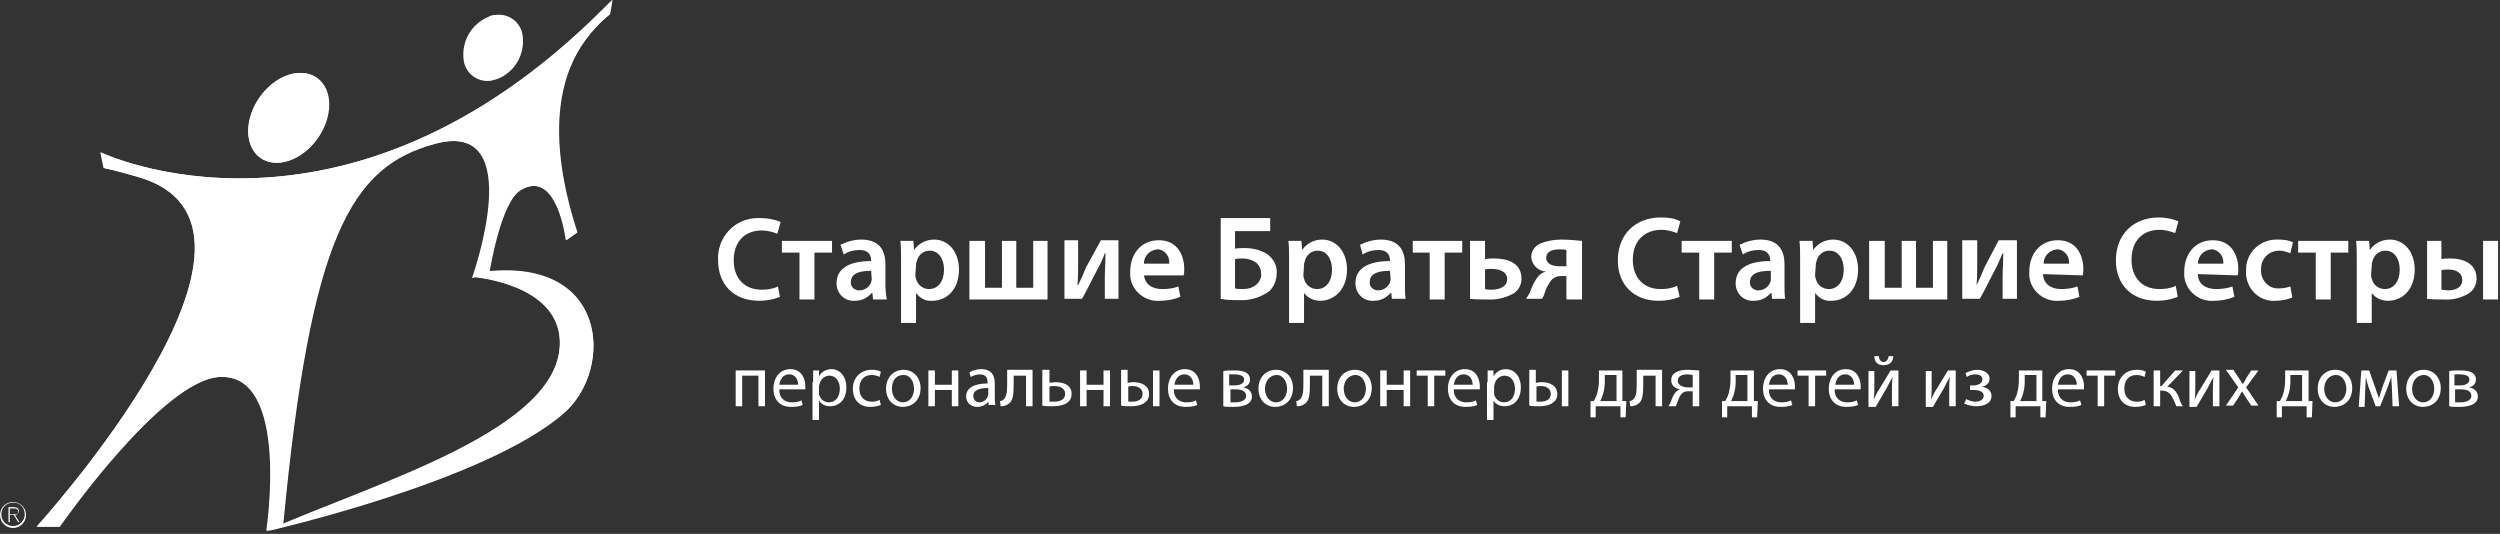 <svg width="384" height="82" viewBox="0 0 384 82" fill="none" xmlns="http://www.w3.org/2000/svg">
<rect x="0" y="0" width="384" height="82" fill="#333333" stroke="none"/>
<path d="M117.5 56.9V62.4H116.5V57.7H114V62.4H113V56.9H117.5Z" fill="white"/>
<path d="M119.7 59.9C119.7 61.2 120.6 61.8 121.6 61.8C122.3 61.8 122.7 61.7 123.1 61.5L123.3 62.2C122.9 62.4 122.3 62.5 121.5 62.5C119.8 62.5 118.8 61.4 118.8 59.7C118.8 58 119.8 56.7 121.4 56.7C123.2 56.7 123.7 58.3 123.7 59.3C123.7 59.5 123.7 59.7 123.7 59.8H119.7V59.9ZM122.6 59.1C122.6 58.5 122.3 57.5 121.2 57.5C120.2 57.5 119.8 58.4 119.7 59.1H122.6Z" fill="white"/>
<path d="M124.9 58.7C124.9 58 124.9 57.4 124.9 56.9H125.8V57.8C126.2 57.1 126.9 56.7 127.7 56.7C129 56.7 130 57.8 130 59.5C130 61.5 128.8 62.4 127.5 62.4C126.8 62.4 126.1 62.1 125.8 61.5V64.5H124.8V58.7H124.9ZM125.8 60.2C125.8 60.3 125.8 60.5 125.8 60.6C126 61.3 126.6 61.8 127.3 61.8C128.4 61.8 129 60.9 129 59.7C129 58.6 128.4 57.7 127.4 57.7C126.7 57.7 126.1 58.2 125.9 58.9C125.9 59 125.8 59.2 125.8 59.3V60.2Z" fill="white"/>
<path d="M135.3 62.2C135 62.3 134.5 62.5 133.7 62.5C132 62.5 131 61.4 131 59.7C131 58 132.2 56.8 133.9 56.8C134.5 56.8 135 56.9 135.3 57.1L135.1 57.9C134.9 57.8 134.5 57.6 133.9 57.6C132.6 57.6 132 58.5 132 59.7C132 61 132.8 61.7 133.9 61.7C134.5 61.7 134.8 61.6 135.1 61.4L135.3 62.2Z" fill="white"/>
<path d="M141.4 59.6C141.4 61.6 140 62.5 138.7 62.5C137.2 62.5 136.1 61.4 136.1 59.7C136.1 57.9 137.3 56.8 138.8 56.8C140.3 56.8 141.4 58 141.4 59.6ZM137 59.7C137 60.9 137.7 61.8 138.7 61.8C139.7 61.8 140.4 60.9 140.4 59.7C140.4 58.8 139.9 57.6 138.8 57.6C137.5 57.6 137 58.6 137 59.7Z" fill="white"/>
<path d="M143.6 56.9V59.1H146.2V56.9H147.2V62.4H146.2V59.9H143.6V62.4H142.6V56.9H143.6Z" fill="white"/>
<path d="M151.9 62.4L151.8 61.7C151.5 62.1 150.9 62.5 150.1 62.5C149 62.5 148.4 61.7 148.4 60.9C148.4 59.6 149.6 58.9 151.7 58.9V58.8C151.7 58.3 151.6 57.5 150.5 57.5C150 57.5 149.5 57.7 149.1 57.9L148.9 57.2C149.4 56.9 150 56.7 150.7 56.7C152.4 56.7 152.8 57.8 152.8 58.9V60.9C152.8 61.4 152.8 61.8 152.9 62.2H151.9V62.4ZM151.8 59.6C150.7 59.6 149.5 59.8 149.5 60.8C149.5 61.4 149.9 61.8 150.4 61.8C151.1 61.8 151.6 61.3 151.7 60.9C151.7 60.8 151.8 60.7 151.8 60.6V59.6Z" fill="white"/>
<path d="M158.6 56.9V62.4H157.6V57.7H155.7V59.1C155.7 60.6 155.6 61.7 154.8 62.1C154.5 62.3 154.2 62.4 153.7 62.4L153.6 61.6C153.8 61.6 154 61.5 154.1 61.4C154.6 61 154.7 60.3 154.7 59V56.8H158.6V56.9Z" fill="white"/>
<path d="M161.2 56.9V58.8C161.4 58.8 161.8 58.7 162.1 58.7C163.3 58.7 164.6 59.1 164.6 60.5C164.6 61.1 164.4 61.5 164 61.8C163.4 62.3 162.4 62.4 161.6 62.4C161 62.4 160.5 62.4 160.1 62.3V56.8H161.2V56.9ZM161.2 61.7C161.4 61.7 161.6 61.7 161.9 61.7C162.6 61.7 163.6 61.5 163.6 60.5C163.6 59.5 162.6 59.3 161.9 59.3C161.6 59.3 161.4 59.3 161.2 59.4V61.7Z" fill="white"/>
<path d="M166.9 56.9V59.1H169.5V56.9H170.5V62.4H169.5V59.9H166.9V62.4H165.9V56.9H166.9Z" fill="white"/>
<path d="M173.2 56.9V58.8C173.4 58.8 173.7 58.7 174.1 58.7C175.3 58.7 176.5 59.2 176.5 60.5C176.5 61.1 176.3 61.5 175.9 61.8C175.3 62.3 174.4 62.4 173.7 62.4C173.1 62.4 172.6 62.4 172.2 62.3V56.8H173.2V56.9ZM173.2 61.7C173.4 61.7 173.6 61.7 173.9 61.7C174.7 61.7 175.5 61.4 175.5 60.5C175.5 59.6 174.7 59.3 174 59.3C173.7 59.3 173.5 59.3 173.3 59.4V61.7H173.2ZM178.1 56.9V62.4H177.1V56.9H178.1Z" fill="white"/>
<path d="M180.3 59.9C180.3 61.2 181.2 61.8 182.2 61.8C182.9 61.8 183.3 61.7 183.7 61.5L183.9 62.2C183.5 62.4 182.9 62.5 182.1 62.5C180.4 62.5 179.4 61.4 179.4 59.7C179.4 58 180.4 56.7 182 56.7C183.8 56.7 184.3 58.3 184.3 59.3C184.3 59.5 184.3 59.7 184.3 59.8H180.3V59.9ZM183.3 59.1C183.3 58.5 183 57.5 181.9 57.5C180.9 57.5 180.5 58.4 180.4 59.1H183.3Z" fill="white"/>
<path d="M187.9 57C188.3 56.9 189 56.9 189.6 56.9C190.5 56.9 192 57 192 58.3C192 59 191.5 59.4 190.9 59.5C191.7 59.6 192.3 60.1 192.3 60.9C192.3 62.3 190.5 62.5 189.4 62.5C188.8 62.5 188.2 62.5 187.9 62.4V57ZM188.9 61.8C189.2 61.8 189.4 61.8 189.7 61.8C190.4 61.8 191.4 61.6 191.4 60.8C191.4 60 190.6 59.8 189.7 59.8H189V61.8H188.9ZM188.9 59.2H189.6C190.3 59.2 191.1 59 191.1 58.3C191.1 57.8 190.6 57.5 189.6 57.5C189.3 57.5 189.1 57.5 188.8 57.5V59.2H188.9Z" fill="white"/>
<path d="M198.6 59.6C198.6 61.6 197.2 62.5 195.9 62.5C194.4 62.5 193.3 61.4 193.3 59.7C193.3 57.9 194.5 56.8 196 56.8C197.6 56.8 198.6 58 198.6 59.6ZM194.3 59.7C194.3 60.9 195 61.8 196 61.8C197 61.8 197.7 60.9 197.7 59.7C197.7 58.8 197.2 57.6 196.1 57.6C195 57.6 194.3 58.6 194.3 59.7Z" fill="white"/>
<path d="M204.1 56.9V62.4H203.1V57.7H201.2V59.1C201.2 60.6 201.1 61.7 200.3 62.1C200 62.3 199.7 62.4 199.2 62.4L199.1 61.6C199.3 61.6 199.5 61.5 199.6 61.4C200.1 61 200.2 60.3 200.2 59V56.8H204.1V56.9Z" fill="white"/>
<path d="M210.7 59.6C210.7 61.6 209.3 62.5 208 62.5C206.5 62.5 205.4 61.4 205.4 59.7C205.4 57.9 206.6 56.8 208.1 56.8C209.7 56.8 210.7 58 210.7 59.6ZM206.4 59.7C206.4 60.9 207.1 61.8 208.1 61.8C209.1 61.8 209.8 60.9 209.8 59.7C209.8 58.8 209.3 57.6 208.2 57.6C207.1 57.6 206.4 58.6 206.4 59.7Z" fill="white"/>
<path d="M213 56.9V59.1H215.6V56.9H216.6V62.4H215.6V59.9H213V62.4H212V56.9H213Z" fill="white"/>
<path d="M222 56.9V57.7H220.3V62.4H219.3V57.7H217.6V56.9H222Z" fill="white"/>
<path d="M223.3 59.9C223.3 61.2 224.2 61.8 225.2 61.8C225.9 61.8 226.3 61.7 226.7 61.5L226.9 62.2C226.5 62.4 225.9 62.5 225.1 62.5C223.4 62.5 222.4 61.4 222.4 59.7C222.4 58 223.4 56.7 225 56.7C226.8 56.7 227.3 58.3 227.3 59.3C227.3 59.5 227.3 59.7 227.3 59.8H223.3V59.9ZM226.2 59.1C226.2 58.5 225.9 57.5 224.8 57.5C223.8 57.5 223.4 58.4 223.3 59.1H226.2Z" fill="white"/>
<path d="M228.5 58.7C228.5 58 228.5 57.4 228.5 56.9H229.4V57.8C229.8 57.1 230.5 56.7 231.3 56.7C232.6 56.7 233.6 57.8 233.6 59.5C233.6 61.5 232.4 62.4 231.1 62.4C230.4 62.4 229.7 62.1 229.4 61.5V64.5H228.4V58.7H228.5ZM229.5 60.2C229.5 60.3 229.5 60.5 229.5 60.6C229.7 61.3 230.3 61.8 231 61.8C232.1 61.8 232.7 60.9 232.7 59.7C232.7 58.6 232.1 57.7 231.1 57.7C230.4 57.7 229.8 58.2 229.6 58.9C229.6 59 229.5 59.2 229.5 59.3V60.2Z" fill="white"/>
<path d="M235.9 56.9V58.8C236.1 58.8 236.4 58.7 236.8 58.7C238 58.7 239.2 59.2 239.2 60.5C239.2 61.1 239 61.5 238.6 61.8C238 62.3 237.1 62.4 236.4 62.4C235.8 62.4 235.3 62.4 234.9 62.3V56.8H235.9V56.9ZM235.9 61.7C236.1 61.7 236.3 61.7 236.6 61.7C237.4 61.7 238.2 61.4 238.2 60.5C238.2 59.6 237.4 59.3 236.7 59.3C236.4 59.3 236.2 59.3 236 59.4V61.7H235.9ZM240.9 56.9V62.4H239.9V56.9H240.9Z" fill="white"/>
<path d="M249.2 56.9V61.6H249.8L249.7 64.1H248.9V62.4H245.1V64.1H244.3V61.6H244.8C245 61.2 245.2 60.9 245.3 60.5C245.5 59.8 245.6 59.1 245.6 58.3V56.9H249.2ZM246.5 58.6C246.5 59.3 246.4 60 246.2 60.6C246.1 61 245.9 61.3 245.8 61.6H248.3V57.6H246.5V58.6Z" fill="white"/>
<path d="M255.3 56.9V62.4H254.3V57.7H252.4V59.1C252.4 60.6 252.3 61.7 251.5 62.1C251.2 62.3 250.9 62.4 250.4 62.4L250.3 61.6C250.5 61.6 250.7 61.5 250.8 61.4C251.3 61 251.4 60.3 251.4 59V56.8H255.3V56.9Z" fill="white"/>
<path d="M261 62.4H260V60.1H259.3C258.9 60.1 258.6 60.2 258.4 60.4C258 60.7 257.8 61.4 257.6 61.9C257.5 62.1 257.5 62.2 257.4 62.4H256.3C256.4 62.2 256.5 62 256.6 61.8C256.8 61.3 257 60.6 257.5 60.1C257.7 60 257.9 59.8 258.1 59.8C257.4 59.7 256.7 59.3 256.7 58.4C256.7 57.8 257 57.4 257.4 57.2C257.9 56.9 258.5 56.8 259.2 56.8C259.9 56.8 260.5 56.9 261 56.9V62.4V62.4ZM260 57.6C259.8 57.6 259.5 57.5 259.2 57.5C258.5 57.5 257.7 57.7 257.7 58.5C257.7 59.2 258.6 59.5 259.2 59.5C259.6 59.5 259.8 59.5 260 59.5V57.6Z" fill="white"/>
<path d="M269.4 56.9V61.6H270L269.9 64.1H269.1V62.4H265.3V64.1H264.5V61.6H265C265.2 61.2 265.4 60.9 265.5 60.5C265.7 59.8 265.8 59.1 265.8 58.3V56.9H269.4ZM266.6 58.6C266.6 59.3 266.5 60 266.3 60.6C266.2 61 266 61.3 265.9 61.6H268.4V57.6H266.6V58.6Z" fill="white"/>
<path d="M271.7 59.9C271.7 61.2 272.6 61.8 273.6 61.8C274.3 61.8 274.7 61.7 275.1 61.5L275.3 62.2C274.9 62.4 274.3 62.5 273.5 62.5C271.8 62.5 270.8 61.4 270.8 59.7C270.8 58 271.8 56.7 273.4 56.7C275.2 56.7 275.7 58.3 275.7 59.3C275.7 59.5 275.7 59.7 275.7 59.8H271.7V59.9ZM274.6 59.1C274.6 58.5 274.3 57.5 273.2 57.5C272.2 57.5 271.8 58.4 271.7 59.1H274.6Z" fill="white"/>
<path d="M280.5 56.9V57.7H278.8V62.4H277.8V57.7H276.1V56.9H280.5Z" fill="white"/>
<path d="M281.8 59.9C281.8 61.2 282.7 61.8 283.7 61.8C284.4 61.8 284.8 61.7 285.2 61.5L285.4 62.2C285 62.4 284.4 62.5 283.6 62.5C281.9 62.5 280.9 61.4 280.9 59.7C280.9 58 281.9 56.7 283.5 56.7C285.3 56.7 285.8 58.3 285.8 59.3C285.8 59.5 285.8 59.7 285.8 59.8H281.8V59.9ZM284.8 59.1C284.8 58.5 284.5 57.5 283.4 57.5C282.4 57.5 282 58.4 281.9 59.1H284.8Z" fill="white"/>
<path d="M287.9 56.9V59.2C287.9 60.1 287.9 60.6 287.8 61.4C288.1 60.7 288.3 60.3 288.7 59.7L290.4 56.9H291.6V62.4H290.6V60.1C290.6 59.2 290.6 58.7 290.7 57.9C290.3 58.6 290.1 59 289.8 59.6C289.3 60.4 288.7 61.5 288.1 62.5H287V57H287.9V56.9ZM288.6 54.7C288.6 55.2 288.9 55.6 289.3 55.6C289.8 55.6 290 55.2 290.1 54.7H290.8C290.8 55.6 290.2 56.1 289.3 56.1C288.3 56.1 287.9 55.5 287.9 54.7H288.6Z" fill="white"/>
<path d="M296.7 56.9V59.2C296.7 60.1 296.7 60.6 296.6 61.4C296.9 60.7 297.1 60.3 297.5 59.7L299.2 56.9H300.4V62.4H299.4V60.1C299.4 59.2 299.4 58.7 299.5 57.9C299.1 58.6 298.9 59 298.6 59.6C298.1 60.4 297.5 61.5 296.9 62.5H295.8V57H296.7V56.9Z" fill="white"/>
<path d="M302.6 59.2H303.1C303.9 59.2 304.5 58.8 304.5 58.3C304.5 57.8 304.1 57.5 303.4 57.5C303 57.5 302.5 57.6 302.1 57.9L301.9 57.3C302.5 57 303.1 56.8 303.7 56.8C304.5 56.8 305.6 57.2 305.6 58.2C305.6 58.9 305 59.3 304.4 59.4C305.2 59.5 305.9 60 305.9 60.8C305.9 62 304.7 62.4 303.5 62.4C302.9 62.4 302.2 62.2 301.7 62L302 61.3C302.4 61.5 302.9 61.7 303.4 61.7C304.2 61.7 304.7 61.3 304.7 60.8C304.7 60.1 303.9 59.9 303.1 59.9H302.6V59.2V59.2Z" fill="white"/>
<path d="M313.7 56.9V61.6H314.3L314.2 64.1H313.4V62.4H309.6V64.1H308.8V61.6H309.3C309.5 61.2 309.7 60.9 309.8 60.5C310 59.8 310.1 59.1 310.1 58.3V56.9H313.7ZM311 58.6C311 59.3 310.9 60 310.7 60.6C310.6 61 310.4 61.3 310.3 61.6H312.8V57.6H311V58.6Z" fill="white"/>
<path d="M316.1 59.9C316.1 61.2 317 61.8 318 61.8C318.7 61.8 319.1 61.7 319.5 61.5L319.7 62.2C319.3 62.4 318.7 62.5 317.9 62.5C316.2 62.5 315.2 61.4 315.2 59.7C315.2 58 316.2 56.7 317.8 56.7C319.6 56.7 320.1 58.3 320.1 59.3C320.1 59.5 320.1 59.7 320.1 59.8H316.1V59.9ZM319 59.1C319 58.5 318.7 57.5 317.6 57.5C316.6 57.5 316.2 58.4 316.1 59.1H319Z" fill="white"/>
<path d="M324.9 56.9V57.7H323.2V62.4H322.2V57.7H320.5V56.9H324.9Z" fill="white"/>
<path d="M329.6 62.2C329.3 62.3 328.8 62.5 328 62.5C326.3 62.5 325.3 61.4 325.3 59.7C325.3 58 326.5 56.8 328.2 56.8C328.8 56.8 329.3 56.9 329.6 57.1L329.4 57.9C329.2 57.8 328.8 57.6 328.2 57.6C326.9 57.6 326.3 58.5 326.3 59.7C326.3 61 327.1 61.7 328.2 61.7C328.8 61.7 329.1 61.6 329.4 61.4L329.6 62.2Z" fill="white"/>
<path d="M331.8 56.9V59.3H332L334.1 56.9H335.3L332.9 59.4C333.8 59.5 334.3 60.1 334.7 61.1C334.8 61.5 335 62 335.3 62.4H334.3C334.2 62.2 334 61.7 333.8 61.3C333.4 60.4 332.9 60 332 60H331.8V62.4H330.8V56.9H331.8Z" fill="white"/>
<path d="M337.2 56.9V59.2C337.2 60.1 337.2 60.6 337.1 61.4C337.4 60.7 337.6 60.3 338 59.7L339.7 56.9H340.9V62.4H339.9V60.1C339.9 59.2 339.9 58.7 340 57.9C339.6 58.6 339.4 59 339.1 59.6C338.6 60.4 338 61.5 337.4 62.5H336.3V57H337.2V56.9Z" fill="white"/>
<path d="M343.1 56.9L343.9 58.1C344.1 58.4 344.3 58.7 344.5 59C344.7 58.7 344.9 58.4 345 58.1L345.8 56.9H346.9L345 59.5L346.9 62.3H345.8L345 61.1C344.8 60.8 344.6 60.5 344.4 60.1C344.2 60.4 344 60.7 343.8 61.1L343 62.3H341.9L343.8 59.5L341.9 56.8H343.1V56.9Z" fill="white"/>
<path d="M354.6 56.9V61.6H355.2L355.1 64.1H354.3V62.4H350.5V64.1H349.7V61.6H350.2C350.4 61.2 350.6 60.9 350.7 60.5C350.9 59.8 351 59.1 351 58.3V56.9H354.6ZM351.8 58.6C351.8 59.3 351.7 60 351.5 60.6C351.4 61 351.2 61.3 351.1 61.6H353.6V57.6H351.8V58.6Z" fill="white"/>
<path d="M361.3 59.6C361.3 61.6 359.9 62.5 358.6 62.5C357.1 62.5 356 61.4 356 59.7C356 57.9 357.2 56.8 358.7 56.8C360.3 56.8 361.3 58 361.3 59.6ZM357 59.7C357 60.9 357.7 61.8 358.7 61.8C359.7 61.8 360.4 60.9 360.4 59.7C360.4 58.8 359.9 57.6 358.8 57.6C357.7 57.6 357 58.6 357 59.7Z" fill="white"/>
<path d="M362.7 56.9H363.9L364.9 59.7C365 60.1 365.3 60.8 365.4 61.2C365.5 60.8 365.8 59.9 366 59.3L366.9 56.9H368.1L368.5 62.4H367.5L367.4 59.8C367.4 59.2 367.3 58.5 367.3 57.8C367.2 58.3 367 58.7 366.7 59.6L365.6 62.4H364.9L363.9 59.7C363.7 59.2 363.5 58.4 363.4 57.9C363.4 58.5 363.3 59.3 363.3 59.9L363.2 62.5H362.3L362.7 56.9Z" fill="white"/>
<path d="M374.9 59.6C374.9 61.6 373.5 62.5 372.2 62.5C370.7 62.5 369.6 61.4 369.6 59.7C369.6 57.9 370.8 56.8 372.3 56.8C373.8 56.8 374.9 58 374.9 59.6ZM370.5 59.7C370.5 60.9 371.2 61.8 372.2 61.8C373.2 61.8 373.9 60.9 373.9 59.7C373.9 58.8 373.4 57.6 372.3 57.6C371.2 57.6 370.5 58.6 370.5 59.7Z" fill="white"/>
<path d="M376.2 57C376.6 56.9 377.3 56.9 377.9 56.9C378.8 56.9 380.3 57 380.3 58.3C380.3 59 379.8 59.4 379.2 59.5C380 59.6 380.6 60.1 380.6 60.9C380.6 62.3 378.8 62.5 377.7 62.5C377.1 62.5 376.5 62.5 376.2 62.4V57V57ZM377.1 61.8C377.4 61.8 377.6 61.8 377.9 61.8C378.6 61.8 379.6 61.6 379.6 60.8C379.6 60 378.8 59.8 377.9 59.8H377.1V61.8ZM377.1 59.2H377.8C378.5 59.2 379.3 59 379.3 58.3C379.3 57.8 378.8 57.5 377.8 57.5C377.5 57.5 377.3 57.5 377 57.5V59.2H377.1Z" fill="white"/>
<path d="M86 52.4C86.3 66 57.7 74.1 41 81.5C41 81.5 74.7 73.9 86.7 63.3C94.3 56.6 93.5 39.1 73.8 41.8C73.6 41.8 73.1 42.5 73 42.5C72.9 42.6 85.8 43.6 86 52.4Z" fill="white"/>
<path d="M21 27.1C19.6 26.7 17.8 26.2 16 25.8L15.5 23.4C15.5 23.4 52.7 41.3 92.7 1.4C93.5 0.6 94.1 0 94.1 0C94.1 0 93.7 2.3 93.7 2.2C92.3 3.3 91 4.7 89.9 6.2C86.6 10.7 83.4 19.4 88.7 35.7L87 36.9C87 36.9 85.7 25.8 80 29.2C76.9 31 75.2 41.8 75.2 41.8L72.6 42.7C72.6 42.7 81.4 18.1 66.8 22.1C53.9 25.6 47.7 36.3 43.5 80.7C43.5 81.1 41 81.5 41 81.5C41 81.5 44.7 57.3 33.8 57.9C24.9 58.3 9.2 80.9 9.2 80.9H5.7C5.6 80.9 47.9 34.5 21 27.1Z" fill="white"/>
<path d="M42.5 25C45.8 25 49.3 21.9 50.3 18.1C51.3 14.3 49.5 11.2 46.2 11.2C42.9 11.2 39.4 14.3 38.4 18.1C37.4 21.9 39.2 25 42.5 25Z" fill="white"/>
<path d="M86 52.5C86.3 66.1 57.7 74.2 41 81.6C41 81.6 74.7 74 86.7 63.4C94.3 56.7 93.5 39.2 73.8 41.9C73.6 41.9 73.1 42.6 73 42.6C72.9 42.6 85.8 43.6 86 52.5Z" fill="white"/>
<path d="M20.9 27.1C19.5 26.7 17.8 26.2 15.9 25.8L15.4 23.4C15.4 23.4 52.6 41.3 92.6 1.4C93.4 0.6 94 0 94 0C94 0 93.6 2.3 93.6 2.2C92.2 3.3 90.9 4.7 89.8 6.2C86.5 10.7 83.3 19.4 88.6 35.7L86.9 36.9C86.9 36.9 85.6 25.8 79.9 29.2C76.8 31 75.1 41.8 75.1 41.8L72.5 42.7C72.5 42.7 81.3 18.1 66.7 22.1C53.8 25.6 47.6 36.3 43.4 80.7C43.4 81.1 40.9 81.5 40.9 81.5C40.9 81.5 44.6 57.3 33.7 57.9C24.7 58.3 9.1 80.9 9.1 80.9H5.6C5.6 80.9 47.9 34.5 20.9 27.1Z" fill="white"/>
<path d="M42.5 25C45.8 25 49.2 21.9 50.2 18.1C51.2 14.3 49.4 11.2 46.1 11.2C42.8 11.2 39.4 14.3 38.4 18.1C37.4 21.9 39.2 25 42.5 25Z" fill="white"/>
<path d="M76.5 12.1C79.1 11 80.6 8.4 80.3 5.6C80.1 3.5 78.2 2 76.1 2.3C75.7 2.3 75.3 2.4 75 2.6C72.4 3.7 70.9 6.3 71.2 9.1C71.4 11.2 73.3 12.7 75.4 12.4C75.8 12.3 76.2 12.2 76.5 12.1Z" fill="white"/>
<path d="M1.3 77.9H2.1C2.6 77.9 2.9 78.1 2.9 78.5C2.9 78.8 2.6 79.1 2.3 79.1L3 80.2H2.8L2.1 79.1H1.5V80.2H1.3V77.9V77.9ZM1.5 79H2C2.4 79 2.8 79 2.8 78.6C2.8 78.2 2.5 78.1 2.2 78.1H1.5V79V79ZM0.2 79C0.2 80 1 80.8 2 80.8C3 80.8 3.8 80 3.8 79C3.8 78 3.1 77.2 2.1 77.2H2C1 77.2 0.2 78 0.2 79ZM4 79.1C4 80.2 3.1 81.1 2 81.1C0.9 81.1 0 80.2 0 79.1C0 78 0.9 77.1 2 77.1C3.1 77.1 4 78 4 79.1Z" fill="white"/>
<path d="M119.8 45.6C118.8 46 117.7 46.2 116.6 46.2C112.7 46.2 110.3 43.7 110.3 40C110.1 36.6 112.7 33.6 116.2 33.5C116.4 33.5 116.7 33.5 116.9 33.5C117.9 33.5 119 33.7 119.9 34.1L119.4 35.9C118.6 35.6 117.8 35.4 117 35.4C114.5 35.4 112.7 37 112.7 40C112.7 42.7 114.3 44.5 117 44.5C117.8 44.5 118.7 44.4 119.5 44L119.8 45.6Z" fill="white"/>
<path d="M127.8 37V38.8H125.1V46H122.8V38.8H120.1V37H127.8Z" fill="white"/>
<path d="M134.1 46L134 45H133.9C133.2 45.8 132.3 46.2 131.3 46.2C129.8 46.3 128.6 45.2 128.5 43.7V43.5C128.5 41.2 130.5 40.1 133.8 40.1V40C133.8 39.4 133.6 38.4 132 38.4C131.2 38.4 130.3 38.6 129.6 39.1L129.1 37.6C130.1 37.1 131.2 36.8 132.3 36.8C135.2 36.8 136 38.6 136 40.6V43.8C136 44.5 136.1 45.3 136.2 46H134.1V46ZM133.8 41.6C132.2 41.6 130.7 41.9 130.7 43.3C130.6 43.9 131.1 44.5 131.8 44.6C131.9 44.6 131.9 44.6 132 44.6C132.8 44.6 133.5 44.1 133.8 43.4C133.8 43.2 133.9 43.1 133.9 42.9L133.8 41.6Z" fill="white"/>
<path d="M138.4 40C138.4 38.8 138.4 37.9 138.3 37H140.3L140.4 38.4C141.1 37.4 142.2 36.8 143.5 36.8C145.6 36.8 147.3 38.6 147.3 41.4C147.3 44.6 145.3 46.2 143.2 46.2C142.2 46.3 141.3 45.8 140.7 45V49.6H138.4V40ZM140.6 42.2C140.6 42.4 140.6 42.6 140.7 42.8C140.9 43.7 141.7 44.4 142.7 44.4C144.1 44.4 145 43.2 145 41.4C145 39.8 144.2 38.5 142.8 38.5C141.8 38.5 141 39.2 140.8 40.2C140.7 40.4 140.7 40.6 140.7 40.8L140.6 42.2Z" fill="white"/>
<path d="M151.3 37V44.2H153.9V37H156.1V44.2H158.7V37H160.9V46H148.9V37H151.3Z" fill="white"/>
<path d="M165.6 37V40.2C165.6 41.6 165.6 42.6 165.5 43.8H165.6C166.1 42.8 166.4 42.1 166.8 41.1L169.1 36.9H171.8V45.9H169.7V42.7C169.7 41.3 169.8 40.6 169.8 38.9H169.7C169.3 40 169 40.6 168.5 41.5C167.8 42.8 167 44.5 166.2 45.9H163.5V36.9H165.6V37Z" fill="white"/>
<path d="M175.7 42.1C175.8 43.7 177 44.4 178.5 44.4C179.4 44.4 180.2 44.3 181 44L181.3 45.6C180.3 46 179.2 46.2 178.2 46.2C175.9 46.4 173.8 44.7 173.6 42.4C173.6 42.2 173.6 41.9 173.6 41.7C173.6 39.2 175.1 36.9 178 36.9C180.9 36.9 181.9 39.3 181.9 41.3C181.9 41.6 181.9 42 181.8 42.3H175.7V42.1ZM179.6 40.5C179.7 39.4 179 38.5 178 38.3H177.8C176.6 38.4 175.7 39.3 175.7 40.5H179.6Z" fill="white"/>
<path d="M195.1 33.6V35.5H189.7V38.2C190.2 38.1 190.7 38.1 191.2 38.1C192.4 38.1 193.6 38.4 194.6 39C195.6 39.7 196.2 40.8 196.1 42C196.1 43 195.7 44 195 44.7C193.6 45.7 192 46.2 190.3 46.1C189.4 46.1 188.4 46.1 187.5 45.9V33.5H195.1V33.6ZM189.7 44.3C190.1 44.4 190.5 44.4 190.9 44.4C191.7 44.4 192.5 44.2 193.1 43.6C193.5 43.2 193.8 42.6 193.7 42C193.7 41.3 193.4 40.7 192.9 40.3C192.3 39.9 191.6 39.7 190.8 39.7C190.4 39.7 190.1 39.7 189.7 39.8V44.3Z" fill="white"/>
<path d="M198 40C198 38.8 198 37.9 197.9 37H199.9L200 38.4C200.7 37.4 201.8 36.8 203.1 36.8C205.2 36.8 206.9 38.6 206.9 41.4C206.9 44.6 204.8 46.2 202.8 46.2C201.8 46.2 200.9 45.8 200.3 45V49.6H198V40ZM200.2 42.2C200.2 42.4 200.2 42.6 200.3 42.8C200.5 43.7 201.3 44.4 202.3 44.4C203.7 44.4 204.6 43.2 204.6 41.4C204.6 39.8 203.8 38.5 202.4 38.5C201.4 38.5 200.6 39.2 200.4 40.2C200.3 40.4 200.3 40.6 200.3 40.8L200.2 42.2Z" fill="white"/>
<path d="M213.8 46L213.7 45H213.6C212.9 45.8 212 46.2 211 46.2C209.5 46.3 208.3 45.2 208.2 43.7V43.5C208.2 41.2 210.2 40.1 213.5 40.1V40C213.5 39.4 213.3 38.4 211.7 38.4C210.9 38.4 210 38.6 209.3 39.1L208.9 37.6C209.9 37.1 211 36.8 212.1 36.8C215 36.8 215.8 38.6 215.8 40.6V43.8C215.8 44.5 215.8 45.2 215.9 45.9H213.8V46ZM213.5 41.6C211.9 41.6 210.4 41.9 210.4 43.3C210.3 43.9 210.8 44.5 211.5 44.6C211.6 44.6 211.6 44.6 211.7 44.6C212.5 44.6 213.2 44.1 213.5 43.4C213.5 43.2 213.6 43.1 213.6 42.9L213.5 41.6Z" fill="white"/>
<path d="M224.6 37V38.8H221.9V46H219.6V38.8H217V37H224.6Z" fill="white"/>
<path d="M228.1 37V39.8C228.6 39.7 229.1 39.7 229.5 39.7C231.6 39.7 233.7 40.4 233.7 42.8C233.7 43.7 233.3 44.5 232.6 45C231.4 45.7 229.9 46.1 228.5 46C227.5 46 226.6 46 225.8 45.9V37H228.1ZM228.1 44.4C228.4 44.5 228.8 44.5 229.1 44.5C230.2 44.5 231.5 44.1 231.5 42.9C231.5 41.6 230.1 41.3 229.1 41.3C228.8 41.3 228.4 41.3 228.1 41.4V44.4Z" fill="white"/>
<path d="M242.8 46H240.6V42.4H239.7C239.2 42.4 238.7 42.6 238.3 43C237.8 43.7 237.4 44.4 237.2 45.2C237.1 45.5 237 45.7 236.8 45.9H234.4C234.6 45.6 234.8 45.3 235 44.9C235.3 44 235.7 43.1 236.4 42.3C236.7 42 237.1 41.8 237.5 41.7C236.3 41.7 235.3 40.7 235.2 39.5C235.2 38.6 235.7 37.8 236.6 37.4C237.6 37 238.7 36.8 239.8 36.8C240.9 36.8 241.9 36.9 243 37V46H242.8ZM240.6 38.4C240.2 38.3 239.9 38.3 239.5 38.3C238.5 38.3 237.5 38.6 237.5 39.6C237.5 40.6 238.6 40.9 239.5 40.9H240.6V38.4Z" fill="white"/>
<path d="M258 45.6C257 46 255.9 46.2 254.8 46.2C250.9 46.2 248.5 43.7 248.5 40C248.5 35.9 251.3 33.4 255.1 33.4C256.1 33.4 257.2 33.5 258.1 34L257.6 35.8C256.8 35.5 256 35.3 255.2 35.3C252.7 35.3 250.8 36.9 250.8 39.9C250.8 42.6 252.4 44.4 255.1 44.4C255.9 44.4 256.8 44.3 257.6 43.9L258 45.6Z" fill="white"/>
<path d="M266 37V38.8H263.3V46H261V38.8H258.3V37H266Z" fill="white"/>
<path d="M272.2 46L272.1 45H272C271.3 45.8 270.4 46.2 269.4 46.2C267.9 46.3 266.7 45.2 266.6 43.7C266.6 43.6 266.6 43.6 266.6 43.5C266.6 41.2 268.6 40.1 271.9 40.1V40C271.9 39.4 271.7 38.4 270.1 38.4C269.3 38.4 268.4 38.6 267.7 39.1L267.2 37.6C268.2 37.1 269.3 36.8 270.4 36.8C273.3 36.8 274.1 38.6 274.1 40.6V43.8C274.1 44.5 274.1 45.2 274.2 45.9H272.2V46ZM271.9 41.6C270.3 41.6 268.8 41.9 268.8 43.3C268.7 43.9 269.2 44.5 269.9 44.6C270 44.6 270 44.6 270.1 44.6C270.9 44.6 271.6 44.1 271.9 43.4C272 43.2 272 43.1 272 42.9V41.6H271.9Z" fill="white"/>
<path d="M276.5 40C276.5 38.8 276.5 37.9 276.4 37H278.4L278.5 38.4C279.2 37.4 280.3 36.8 281.6 36.8C283.7 36.8 285.4 38.6 285.4 41.4C285.4 44.6 283.4 46.2 281.3 46.2C280.3 46.3 279.4 45.8 278.8 45V49.6H276.5V40ZM278.8 42.2C278.8 42.4 278.8 42.6 278.9 42.8C279.1 43.7 279.9 44.4 280.9 44.4C282.3 44.4 283.2 43.2 283.2 41.4C283.2 39.8 282.4 38.5 281 38.5C280 38.5 279.2 39.2 279 40.2C278.9 40.4 278.9 40.6 278.9 40.8L278.8 42.2Z" fill="white"/>
<path d="M289.5 37V44.2H292.1V37H294.3V44.2H296.9V37H299.1V46H287.1V37H289.5Z" fill="white"/>
<path d="M303.7 37V40.2C303.7 41.6 303.7 42.6 303.6 43.8C304.1 42.8 304.4 42.1 304.8 41.1L307 36.9H309.8V45.9H307.6V42.7C307.6 41.3 307.7 40.6 307.7 38.9H307.6C307.1 40 306.9 40.6 306.4 41.5C305.7 42.8 304.9 44.5 304.1 45.9H301.4V36.9H303.7V37Z" fill="white"/>
<path d="M313.8 42.1C313.9 43.7 315.1 44.4 316.6 44.4C317.4 44.4 318.3 44.3 319.1 44L319.4 45.6C318.4 46 317.3 46.2 316.3 46.2C314 46.4 311.9 44.7 311.7 42.4C311.7 42.2 311.7 41.9 311.7 41.7C311.7 39.2 313.2 36.9 316.1 36.9C319 36.9 320 39.3 320 41.3C320 41.6 320 42 319.9 42.3L313.8 42.1ZM317.8 40.5C317.9 39.4 317.2 38.5 316.2 38.3H316C314.8 38.4 313.9 39.3 313.9 40.5H317.8Z" fill="white"/>
<path d="M334.5 45.6C333.5 46 332.4 46.2 331.3 46.2C327.4 46.2 325 43.7 325 40C325 35.9 327.8 33.4 331.6 33.4C332.6 33.4 333.7 33.6 334.6 34L334.1 35.8C333.3 35.5 332.5 35.3 331.7 35.3C329.2 35.3 327.4 36.9 327.4 39.9C327.4 42.6 329 44.4 331.7 44.4C332.5 44.4 333.4 44.3 334.2 43.9L334.5 45.6Z" fill="white"/>
<path d="M337.6 42.1C337.6 43.7 338.9 44.4 340.4 44.4C341.2 44.4 342.1 44.3 342.9 44L343.2 45.6C342.2 46 341.1 46.2 340.1 46.2C337.8 46.4 335.7 44.7 335.5 42.4C335.5 42.2 335.5 41.9 335.5 41.7C335.5 39.2 337 36.9 339.9 36.9C342.8 36.9 343.8 39.3 343.8 41.3C343.8 41.6 343.8 42 343.7 42.3L337.6 42.1ZM341.5 40.5C341.6 39.4 340.9 38.5 339.9 38.3H339.7C338.5 38.4 337.6 39.3 337.6 40.5H341.5Z" fill="white"/>
<path d="M352.1 45.7C351.3 46 350.4 46.2 349.6 46.2C347.2 46.4 345.2 44.6 345 42.2C345 42 345 41.8 345 41.6C344.9 39 346.9 36.9 349.5 36.8C349.7 36.8 349.9 36.8 350 36.8C350.8 36.8 351.5 36.9 352.2 37.2L351.8 38.9C351.3 38.7 350.7 38.5 350.1 38.5C348.6 38.5 347.4 39.6 347.3 41.1C347.3 41.2 347.3 41.3 347.3 41.4C347.2 42.9 348.3 44.2 349.7 44.3H350C350.6 44.3 351.2 44.2 351.8 44L352.1 45.7Z" fill="white"/>
<path d="M360.7 37V38.8H358V46H355.7V38.8H353V37H360.7Z" fill="white"/>
<path d="M362 40C362 38.8 362 37.9 361.9 37H363.9L364 38.4C364.7 37.4 365.8 36.8 367.1 36.8C369.2 36.8 370.9 38.6 370.9 41.4C370.9 44.6 368.9 46.2 366.8 46.2C365.8 46.2 364.9 45.8 364.3 45V49.6H362V40ZM364.2 42.2C364.2 42.4 364.2 42.6 364.3 42.8C364.5 43.7 365.3 44.4 366.3 44.4C367.7 44.4 368.6 43.2 368.6 41.4C368.6 39.8 367.8 38.5 366.4 38.5C365.4 38.5 364.6 39.2 364.4 40.2C364.3 40.4 364.3 40.6 364.3 40.8L364.2 42.2Z" fill="white"/>
<path d="M375 37V39.8C375.5 39.7 376 39.7 376.4 39.7C378.4 39.7 380.4 40.5 380.4 42.8C380.4 43.7 380 44.5 379.3 45C378.2 45.7 376.8 46.1 375.5 46C374.5 46 373.6 46 372.8 45.9V37H375ZM375 44.5C375.3 44.5 375.7 44.6 376 44.6C377.1 44.6 378.2 44.2 378.2 43C378.2 41.8 377.1 41.4 376.1 41.4C375.7 41.4 375.4 41.4 375 41.5V44.5ZM383.7 37V46H381.4V37H383.7Z" fill="white"/>
</svg>
